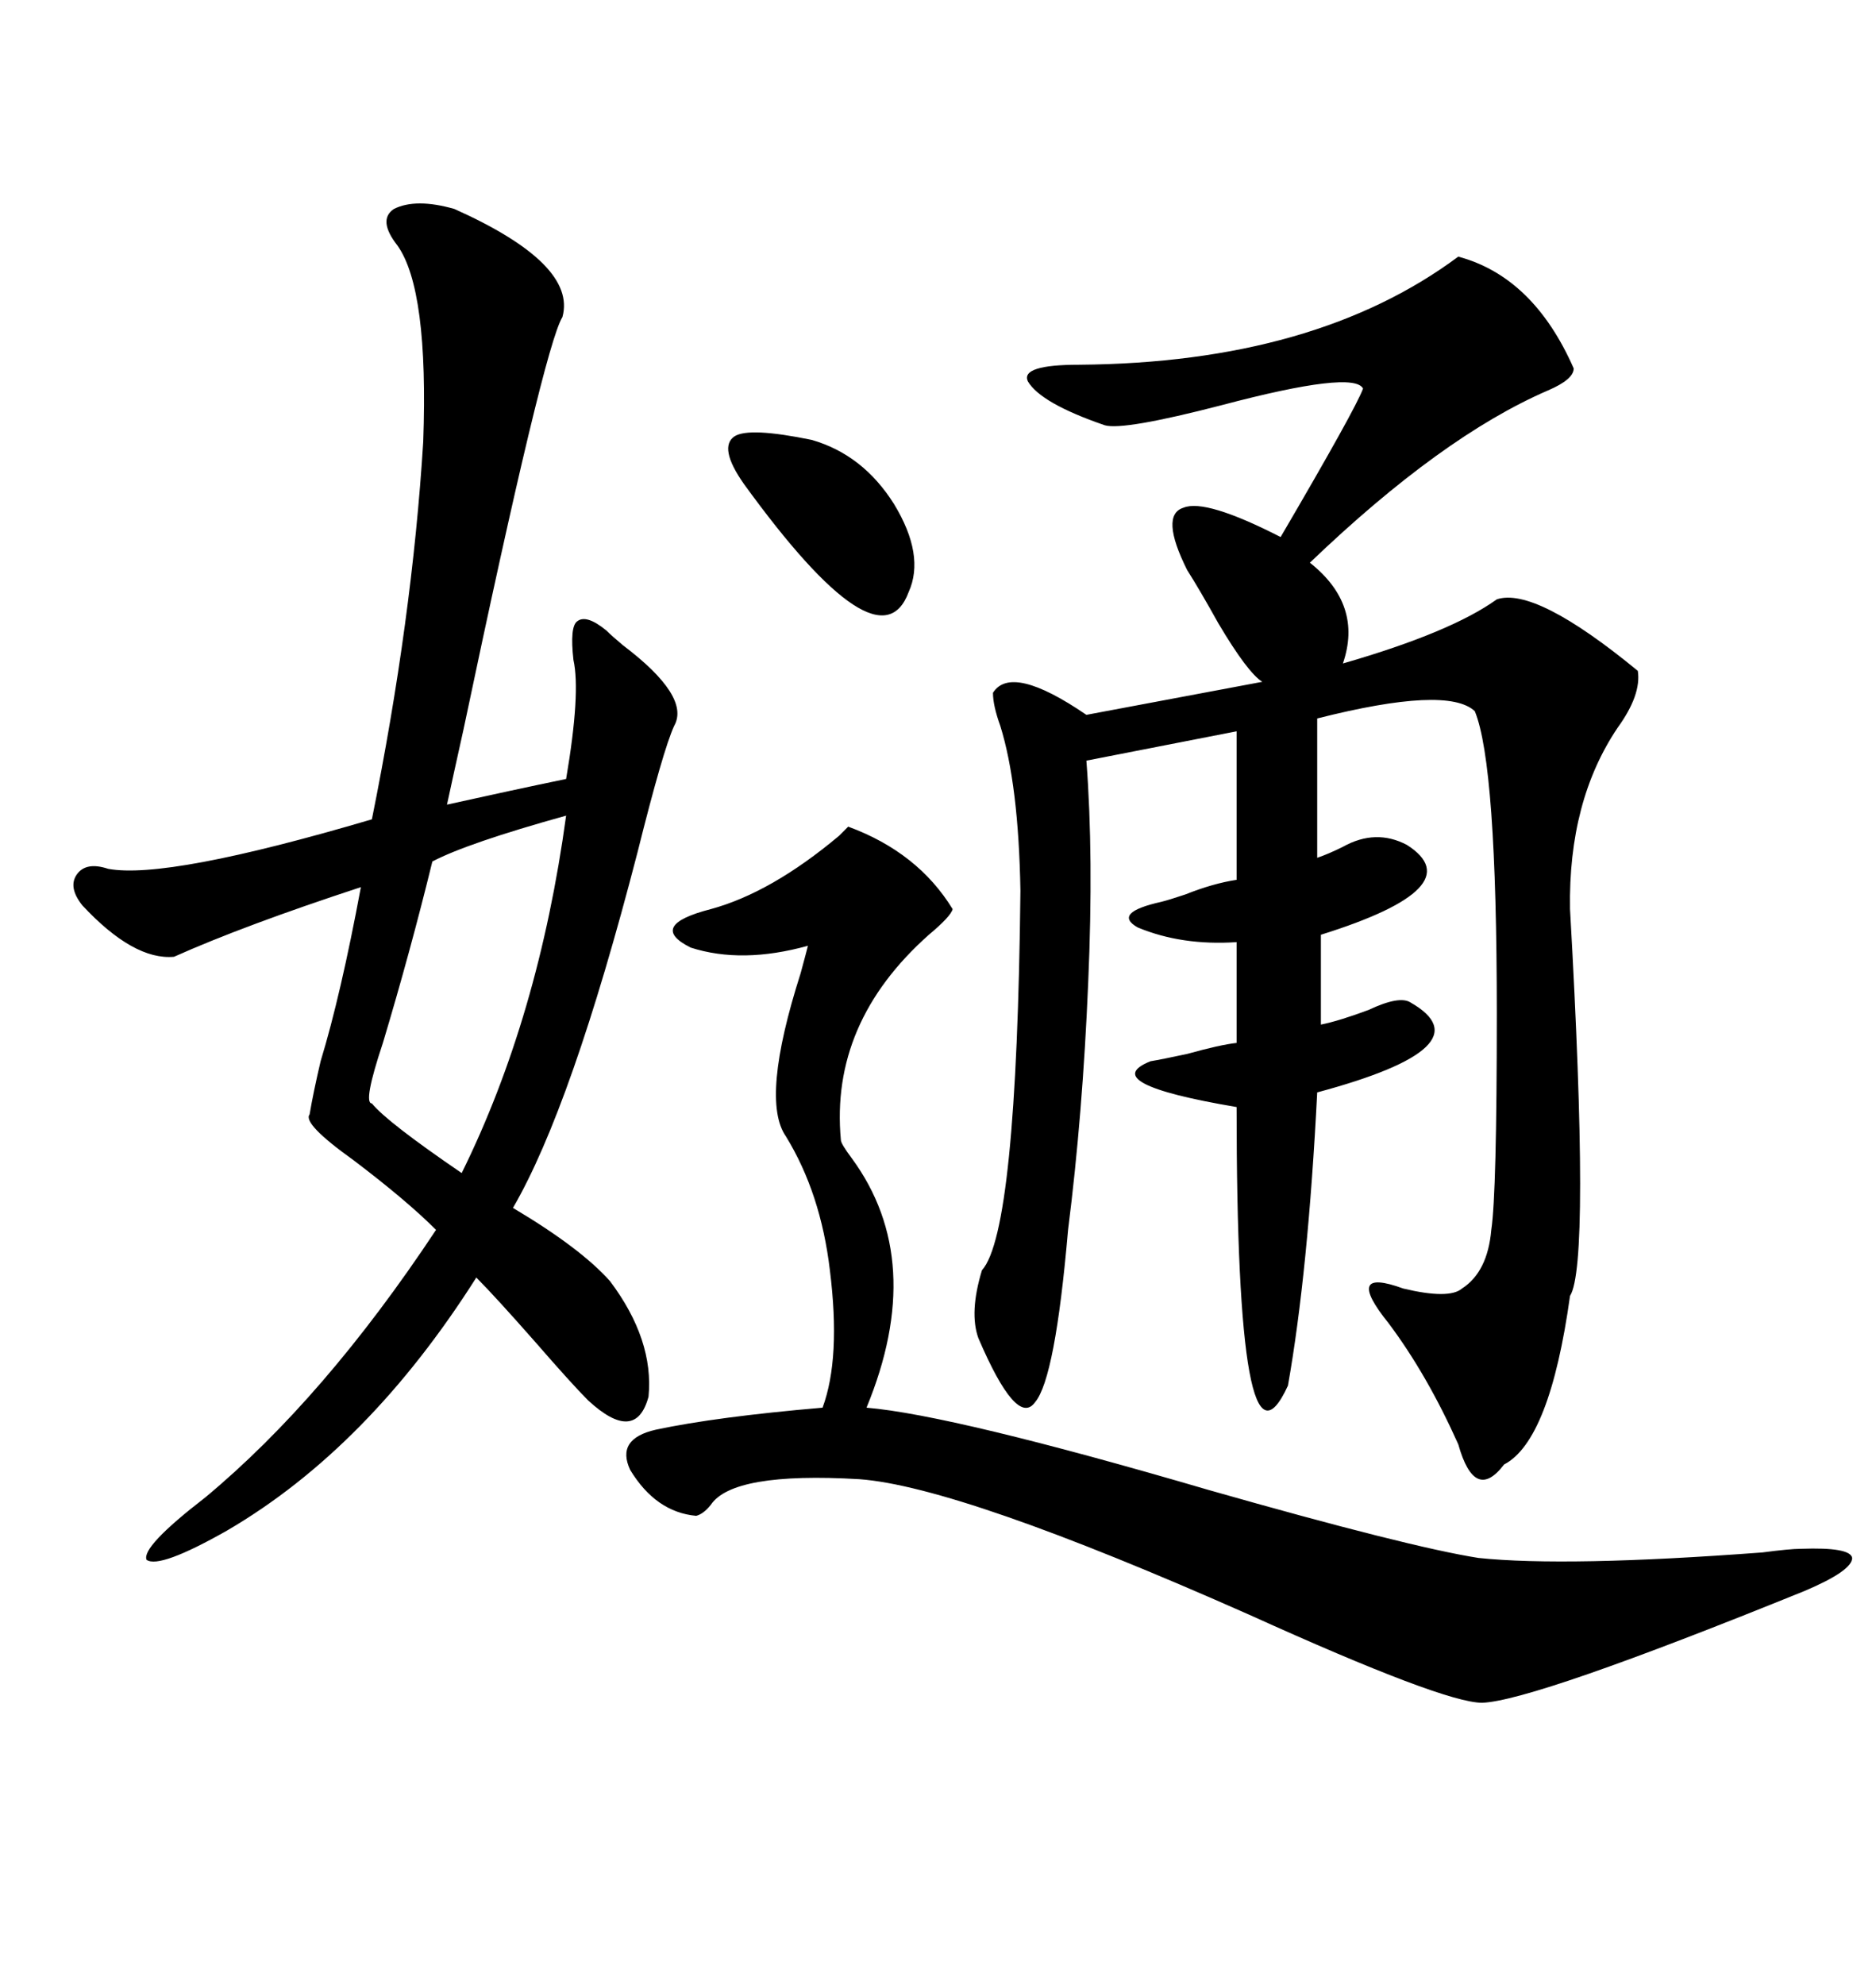 <svg xmlns="http://www.w3.org/2000/svg" xmlns:xlink="http://www.w3.org/1999/xlink" width="300" height="317.285"><path d="M233.20 41.02L233.20 41.02Q245.21 44.24 251.66 58.89L251.66 58.89Q251.66 60.64 247.56 62.40L247.56 62.40Q230.57 69.73 209.47 89.94L209.47 89.94Q217.97 96.68 214.75 106.05L214.75 106.05Q232.03 101.07 239.36 95.80L239.36 95.80Q245.51 93.75 261.91 107.23L261.91 107.23Q262.50 111.04 258.69 116.31L258.69 116.31Q250.78 128.03 251.07 145.31L251.07 145.31Q254.30 202.15 251.07 207.13L251.07 207.13Q247.85 230.27 240.53 234.08L240.53 234.08Q235.84 240.23 233.20 230.86L233.20 230.86Q228.22 219.73 222.07 211.52L222.07 211.52Q214.75 202.44 224.41 205.96L224.41 205.96Q231.74 207.71 233.79 205.96L233.79 205.96Q237.89 203.32 238.48 196.58L238.48 196.58Q239.36 190.72 239.36 162.01L239.36 162.01Q239.36 122.17 235.84 113.67L235.84 113.67Q231.45 109.57 210.64 114.84L210.64 114.84L210.64 137.11Q212.40 136.52 214.75 135.35L214.75 135.35Q220.02 132.42 225 135.06L225 135.06Q235.55 141.80 211.23 149.41L211.23 149.41L211.23 163.77Q214.16 163.18 218.85 161.43L218.85 161.43Q223.83 159.08 225.59 160.25L225.59 160.25Q237.89 167.29 210.64 174.61L210.64 174.61Q209.18 203.32 205.96 221.48L205.96 221.48Q197.75 239.36 197.75 176.95L197.75 176.95Q175.20 173.14 183.98 169.63L183.98 169.63Q185.74 169.34 189.84 168.46L189.84 168.46Q195.12 166.99 197.75 166.70L197.75 166.70L197.75 150.59Q188.96 151.17 181.93 148.24L181.93 148.24Q177.83 145.90 185.74 144.14L185.74 144.14Q186.91 143.85 189.55 142.97L189.55 142.97Q193.95 141.21 197.75 140.63L197.75 140.63L197.75 116.89L173.73 121.58Q174.90 136.82 174.02 157.03L174.02 157.03Q173.14 178.13 170.80 196.58L170.80 196.58Q168.75 220.31 165.53 224.12L165.53 224.12Q162.60 228.22 156.45 213.87L156.45 213.87Q154.98 209.77 157.03 203.03L157.03 203.03Q162.60 196.88 163.18 142.38L163.18 142.38Q162.89 125.39 159.96 116.02L159.96 116.02Q158.79 112.79 158.79 110.74L158.79 110.74Q161.72 106.05 173.73 114.26L173.73 114.26L201.86 108.98Q199.51 107.52 194.82 99.61L194.82 99.61Q191.89 94.34 189.84 91.11L189.84 91.11Q185.45 82.32 189.26 81.15L189.26 81.15Q192.77 79.69 204.79 85.84L204.79 85.84Q216.80 65.33 217.97 62.11L217.97 62.11Q216.50 59.18 195.41 64.75L195.41 64.75Q179.59 68.85 176.66 67.97L176.66 67.97Q166.41 64.45 164.36 60.94L164.36 60.94Q163.18 58.30 172.56 58.30L172.56 58.30Q210.35 58.01 233.20 41.02ZM72.66 33.40L72.66 33.40Q92.29 42.19 89.94 50.68L89.94 50.68Q87.01 55.37 74.12 116.60L74.12 116.60Q72.36 124.51 71.48 128.61L71.48 128.61Q82.03 126.27 90.53 124.51L90.53 124.51Q92.87 110.74 91.70 105.47L91.70 105.47Q91.11 100.20 92.29 99.32L92.29 99.32Q93.75 98.14 96.97 100.78L96.97 100.78Q97.85 101.66 99.61 103.13L99.61 103.13Q110.45 111.33 107.81 116.02L107.81 116.02Q106.05 119.82 101.95 136.23L101.95 136.23Q91.41 176.95 82.03 193.07L82.03 193.07Q92.87 199.51 97.56 204.79L97.56 204.79Q104.59 214.16 103.71 223.24L103.71 223.24Q101.66 230.86 94.04 223.83L94.04 223.83Q91.41 221.19 85.55 214.45L85.55 214.45Q79.10 207.13 76.17 204.20L76.17 204.20Q58.89 231.45 36.33 244.63L36.33 244.63Q25.49 250.78 23.44 249.32L23.44 249.32Q22.56 247.27 32.81 239.36L32.81 239.36Q51.86 223.54 69.73 196.58L69.73 196.58Q65.04 191.89 56.54 185.45L56.54 185.45Q48.34 179.59 49.51 178.13L49.51 178.13Q50.10 174.61 51.27 169.63L51.27 169.63Q54.49 159.08 57.71 141.80L57.71 141.80Q38.96 147.95 27.83 152.93L27.83 152.93Q21.39 153.52 13.18 144.73L13.18 144.73Q10.84 141.80 12.30 139.75L12.30 139.75Q13.77 137.70 17.29 138.87L17.29 138.87Q26.66 140.63 59.47 130.96L59.47 130.96Q65.92 99.02 67.68 70.61L67.68 70.61Q68.55 46.29 63.57 39.26L63.57 39.26Q60.35 35.16 62.99 33.40L62.99 33.40Q66.50 31.64 72.66 33.40ZM135.64 132.13L135.64 132.13Q146.78 136.23 152.34 145.31L152.34 145.31Q152.05 146.48 148.54 149.41L148.54 149.41Q132.71 163.48 134.47 182.23L134.47 182.23Q134.47 182.81 136.23 185.16L136.23 185.16Q148.24 201.56 138.57 225L138.57 225Q152.34 226.17 193.36 238.18L193.36 238.18Q225.29 247.27 236.43 249.02L236.43 249.02Q250.49 250.49 281.84 248.14L281.84 248.14Q286.23 247.56 287.99 247.56L287.99 247.56Q295.90 247.27 296.19 249.02L296.19 249.02Q296.19 251.07 288.57 254.30L288.57 254.30Q245.21 271.88 237.01 272.17L237.01 272.17Q230.86 272.17 199.80 258.11L199.80 258.11Q153.52 237.60 137.40 236.43L137.40 236.43Q117.19 235.25 113.67 240.53L113.67 240.53Q112.50 241.99 111.33 242.29L111.33 242.29Q104.88 241.70 100.78 234.96L100.78 234.96Q98.44 229.98 104.88 228.52L104.88 228.52Q114.55 226.46 131.54 225L131.54 225Q134.47 217.09 132.71 203.03L132.71 203.03Q131.25 190.72 125.68 181.64L125.68 181.64Q121.58 175.78 128.03 155.57L128.03 155.57Q128.91 152.34 129.20 151.17L129.20 151.17Q118.65 154.10 110.45 151.46L110.45 151.46Q103.42 147.95 113.67 145.31L113.67 145.31Q123.34 142.68 134.18 133.59L134.18 133.59Q135.06 132.71 135.64 132.13ZM90.53 130.37L90.53 130.37Q74.71 134.77 69.14 137.70L69.14 137.70Q65.63 152.05 61.23 166.70L61.23 166.70Q58.01 176.37 59.47 176.37L59.47 176.37Q61.82 179.30 73.83 187.50L73.83 187.50Q86.13 162.60 90.53 130.37ZM118.95 77.34L118.95 77.34Q114.84 71.48 117.48 69.73L117.48 69.73Q119.82 68.26 129.79 70.31L129.79 70.31Q137.99 72.66 142.97 80.57L142.97 80.57Q147.95 88.77 145.31 94.63L145.31 94.63Q140.63 107.23 118.95 77.34Z"/></svg>

